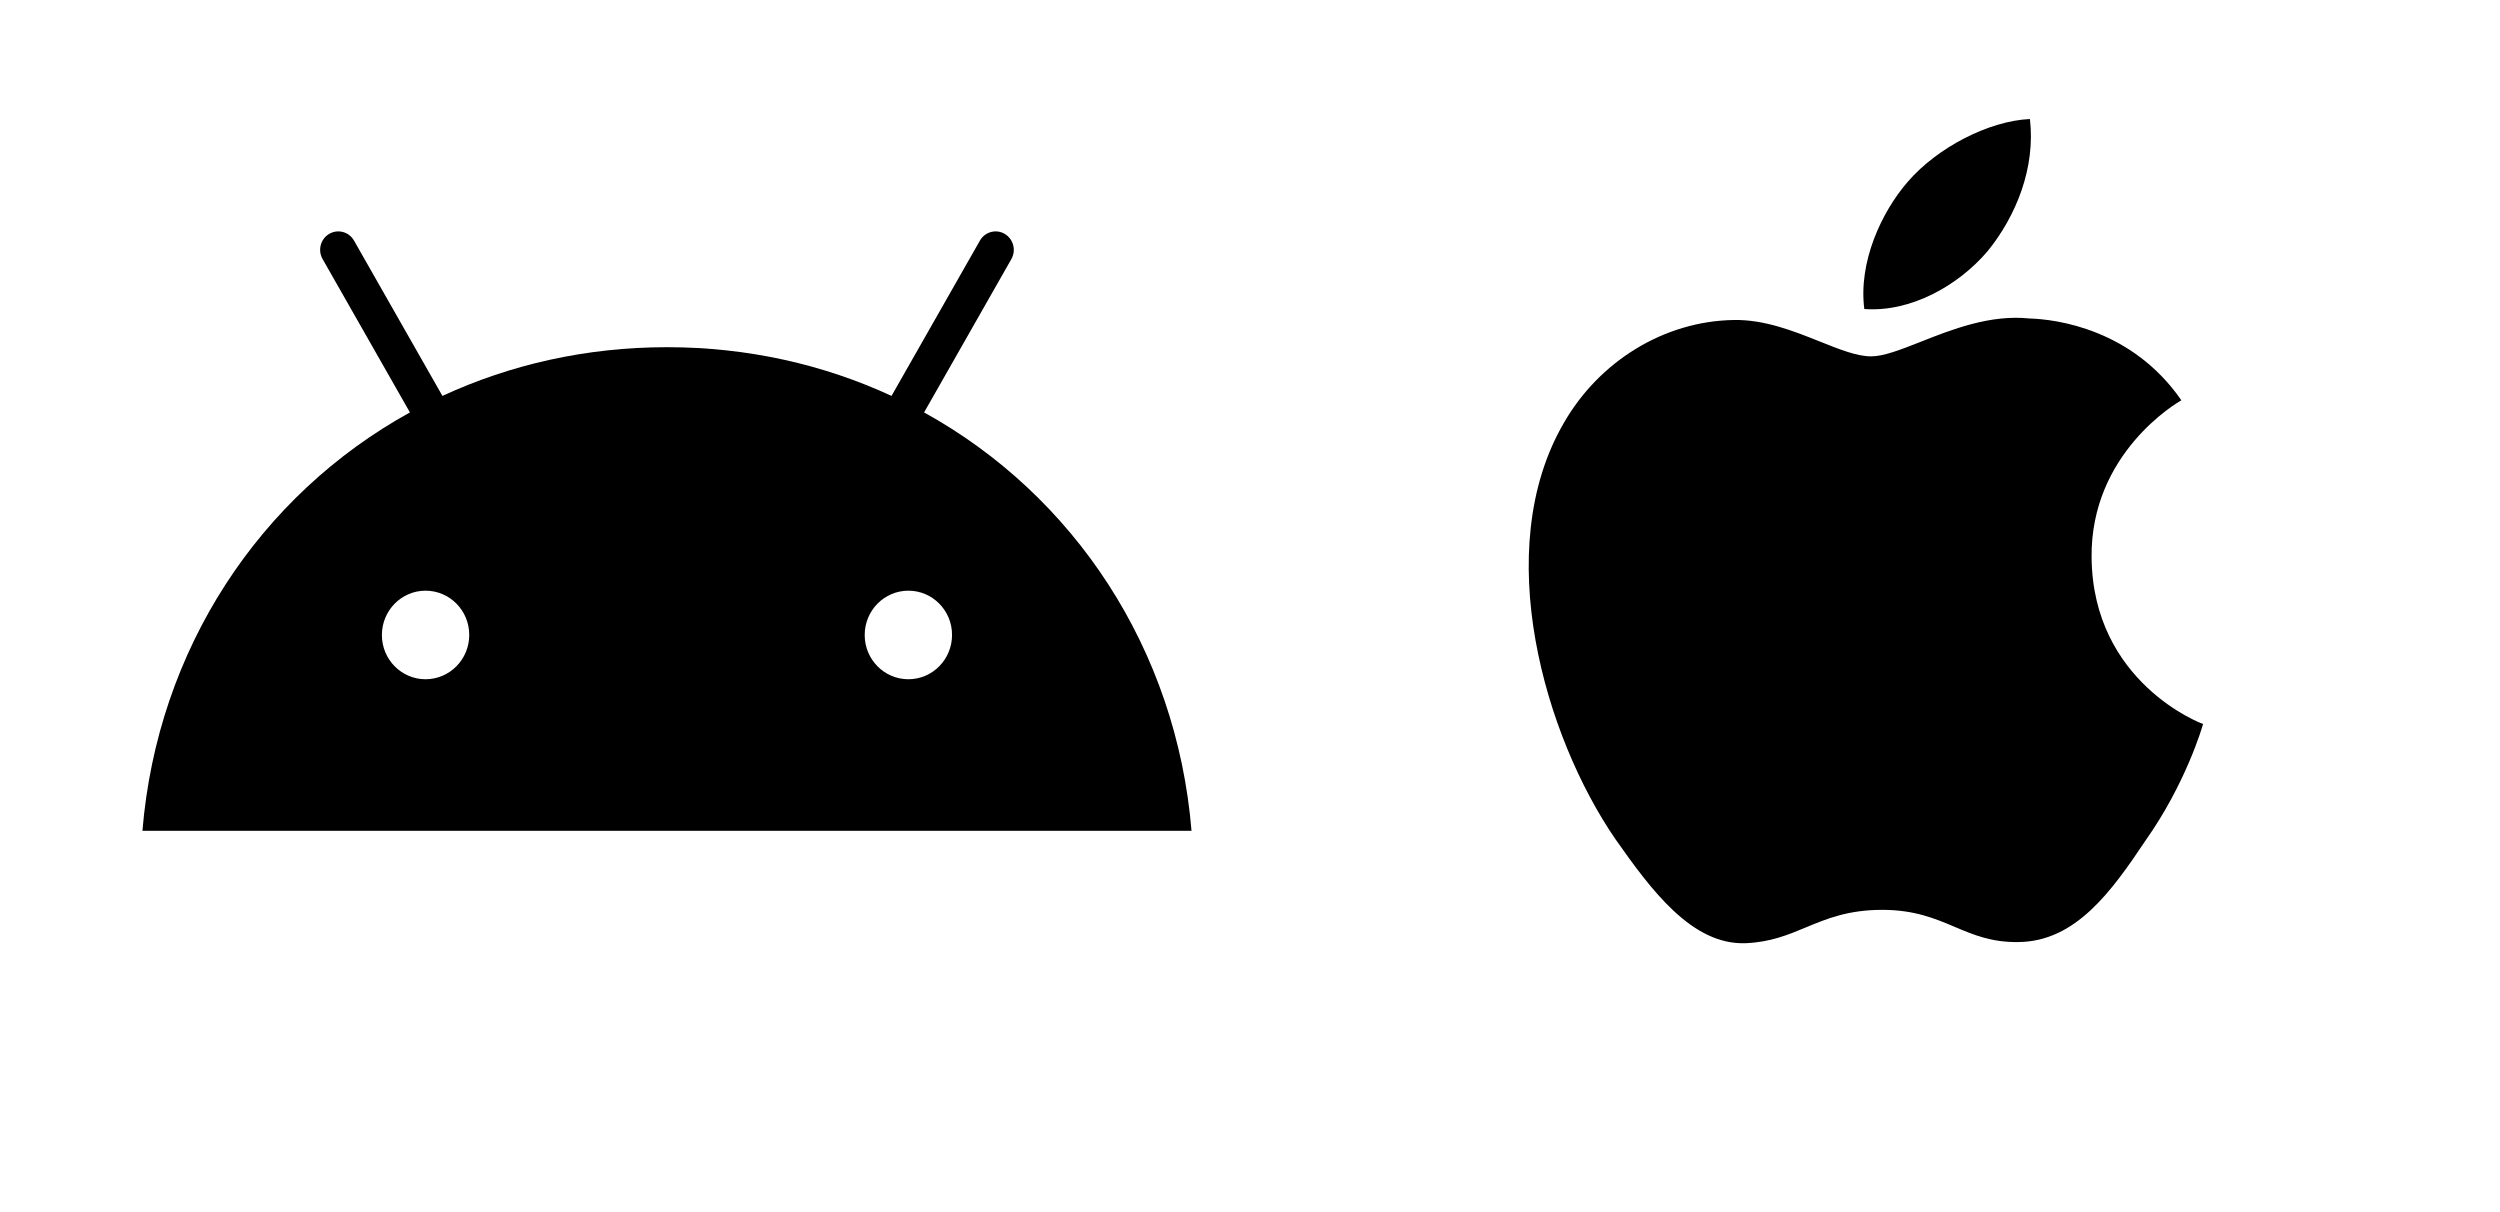 <svg width="33" height="16" viewBox="0 0 33 16" fill="none" xmlns="http://www.w3.org/2000/svg">
<path d="M11.991 8.966C11.672 8.966 11.414 8.705 11.414 8.382C11.414 8.059 11.672 7.797 11.991 7.797C12.309 7.797 12.567 8.058 12.567 8.381C12.567 8.704 12.309 8.966 11.991 8.966ZM5.617 8.966C5.299 8.966 5.041 8.705 5.041 8.382C5.041 8.059 5.299 7.797 5.617 7.797C5.936 7.797 6.194 8.058 6.194 8.381C6.194 8.704 5.936 8.966 5.617 8.966ZM12.198 5.444L13.35 3.42C13.416 3.303 13.377 3.155 13.262 3.087C13.148 3.02 13.001 3.06 12.935 3.176L11.768 5.226C10.876 4.813 9.873 4.583 8.804 4.583C7.735 4.583 6.733 4.813 5.84 5.226L4.673 3.176C4.607 3.06 4.461 3.02 4.346 3.087C4.231 3.154 4.192 3.303 4.258 3.419L5.411 5.444C3.432 6.535 2.078 8.567 1.88 10.967H15.728C15.53 8.567 14.176 6.535 12.198 5.444Z" fill="black"/>
<path fill-rule="evenodd" clip-rule="evenodd" d="M26.795 1.571C26.87 2.215 26.614 2.85 26.237 3.315C25.845 3.775 25.217 4.124 24.609 4.079C24.529 3.46 24.835 2.8 25.182 2.4C25.574 1.946 26.252 1.596 26.795 1.571ZM28.794 5.284C28.739 5.314 27.594 5.983 27.609 7.358C27.624 9.007 29.056 9.552 29.081 9.556C29.071 9.591 28.855 10.341 28.317 11.101C27.87 11.77 27.398 12.425 26.649 12.435C26.293 12.442 26.053 12.341 25.803 12.235C25.543 12.125 25.271 12.01 24.845 12.01C24.395 12.01 24.111 12.128 23.837 12.242C23.6 12.341 23.37 12.436 23.046 12.45C22.333 12.48 21.79 11.74 21.323 11.076C20.393 9.721 19.67 7.263 20.639 5.589C21.107 4.769 21.966 4.239 22.885 4.224C23.29 4.216 23.679 4.371 24.019 4.507C24.279 4.611 24.51 4.704 24.699 4.704C24.865 4.704 25.088 4.616 25.35 4.513C25.764 4.349 26.272 4.149 26.79 4.204C27.141 4.214 28.146 4.344 28.794 5.284Z" fill="black"/>
</svg>
